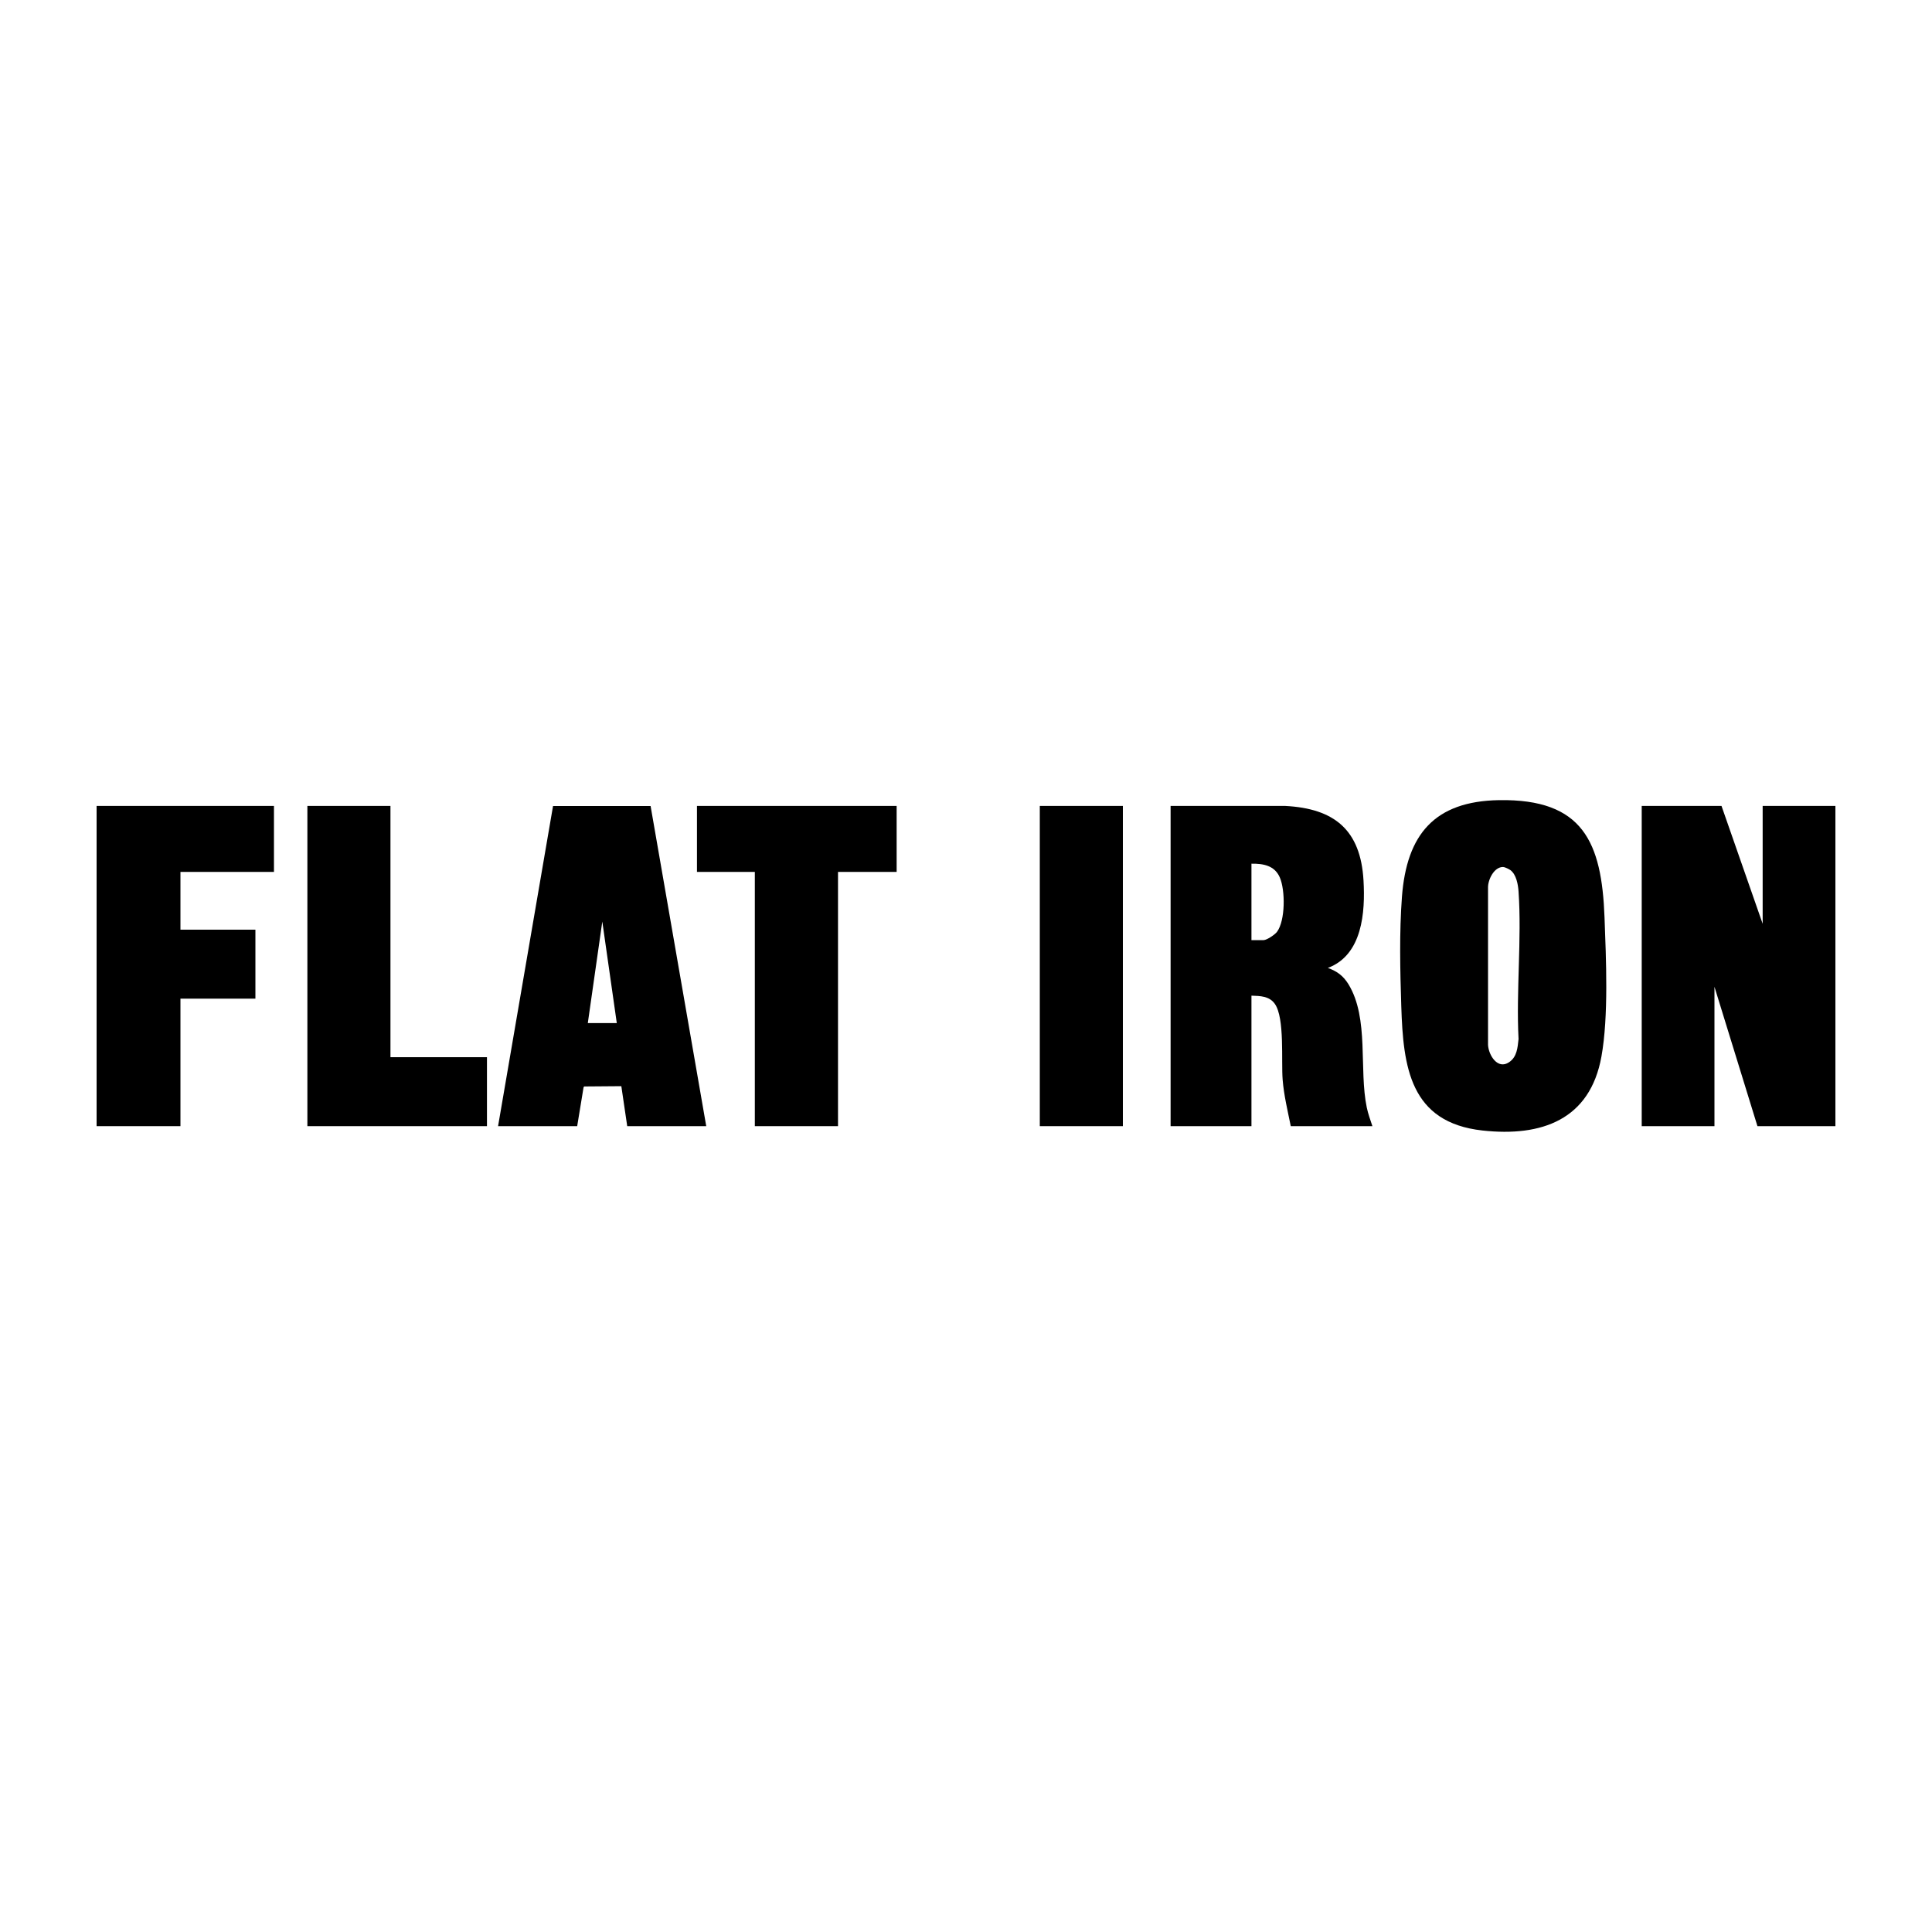 <?xml version="1.0" encoding="UTF-8"?>
<svg id="Layer_1" xmlns="http://www.w3.org/2000/svg" version="1.1" viewBox="0 0 200 200">
  <!-- Generator: Adobe Illustrator 29.6.1, SVG Export Plug-In . SVG Version: 2.1.1 Build 9)  -->
  <polygon points="178.21 83.43 182.47 95.63 182.47 83.43 190 83.43 190 116.58 181.93 116.58 177.48 102.15 177.48 116.58 169.95 116.58 169.95 83.43 178.21 83.43"/>
  <path d="M155.18,82.83c8.7-.14,10.63,4.35,10.92,12.14.16,4.3.43,10.23-.32,14.4-1.18,6.55-6.19,8.33-12.31,7.66-7.52-.83-8.21-6.58-8.41-12.86-.12-3.7-.21-7.66.07-11.35.49-6.43,3.36-9.88,10.05-9.99ZM155.62,89.75c-.95-.03-1.6,1.32-1.58,2.15v16.27c.06,1.07,1,2.59,2.18,1.79.82-.55.88-1.5.98-2.4-.26-4.99.34-10.32,0-15.27-.05-.72-.23-1.77-.85-2.22-.14-.1-.56-.31-.72-.31Z"/>
  <path d="M121.17,83.43h11.87c5.1.26,7.81,2.49,8.11,7.71.19,3.29-.11,7.72-3.69,9.06.97.35,1.6.82,2.14,1.7,2.15,3.54,1.06,8.79,1.89,12.76.14.66.37,1.28.58,1.92h-8.45c-.32-1.59-.71-3.18-.84-4.8-.16-1.93.23-6.39-.81-7.86-.57-.81-1.51-.82-2.42-.85v13.51h-8.37v-33.15ZM129.54,97.32h1.27c.33,0,1.17-.57,1.38-.85.88-1.18.87-4.33.29-5.65-.54-1.22-1.7-1.43-2.93-1.41v7.9Z"/>
  <path d="M51.56,116.58l5.69-33.14h10.1s5.76,33.14,5.76,33.14h-8.18l-.61-4.14-3.85.03-.06.09-.66,4.02h-8.18ZM63.85,105.91l-1.5-10.51-1.5,10.51h3Z"/>
  <polygon points="28.36 83.43 28.36 90.26 18.68 90.26 18.68 96.24 26.44 96.24 26.44 103.38 18.68 103.38 18.68 116.58 10 116.58 10 83.43 28.36 83.43"/>
  <polygon points="92.82 83.43 92.82 90.26 86.75 90.26 86.75 116.58 78.14 116.58 78.14 90.26 72.15 90.26 72.15 83.43 92.82 83.43"/>
  <polygon points="40.42 83.43 40.42 109.44 50.41 109.44 50.41 116.58 31.82 116.58 31.82 83.43 40.42 83.43"/>
  <rect x="107.64" y="83.43" width="8.6" height="33.15"/>
</svg>
